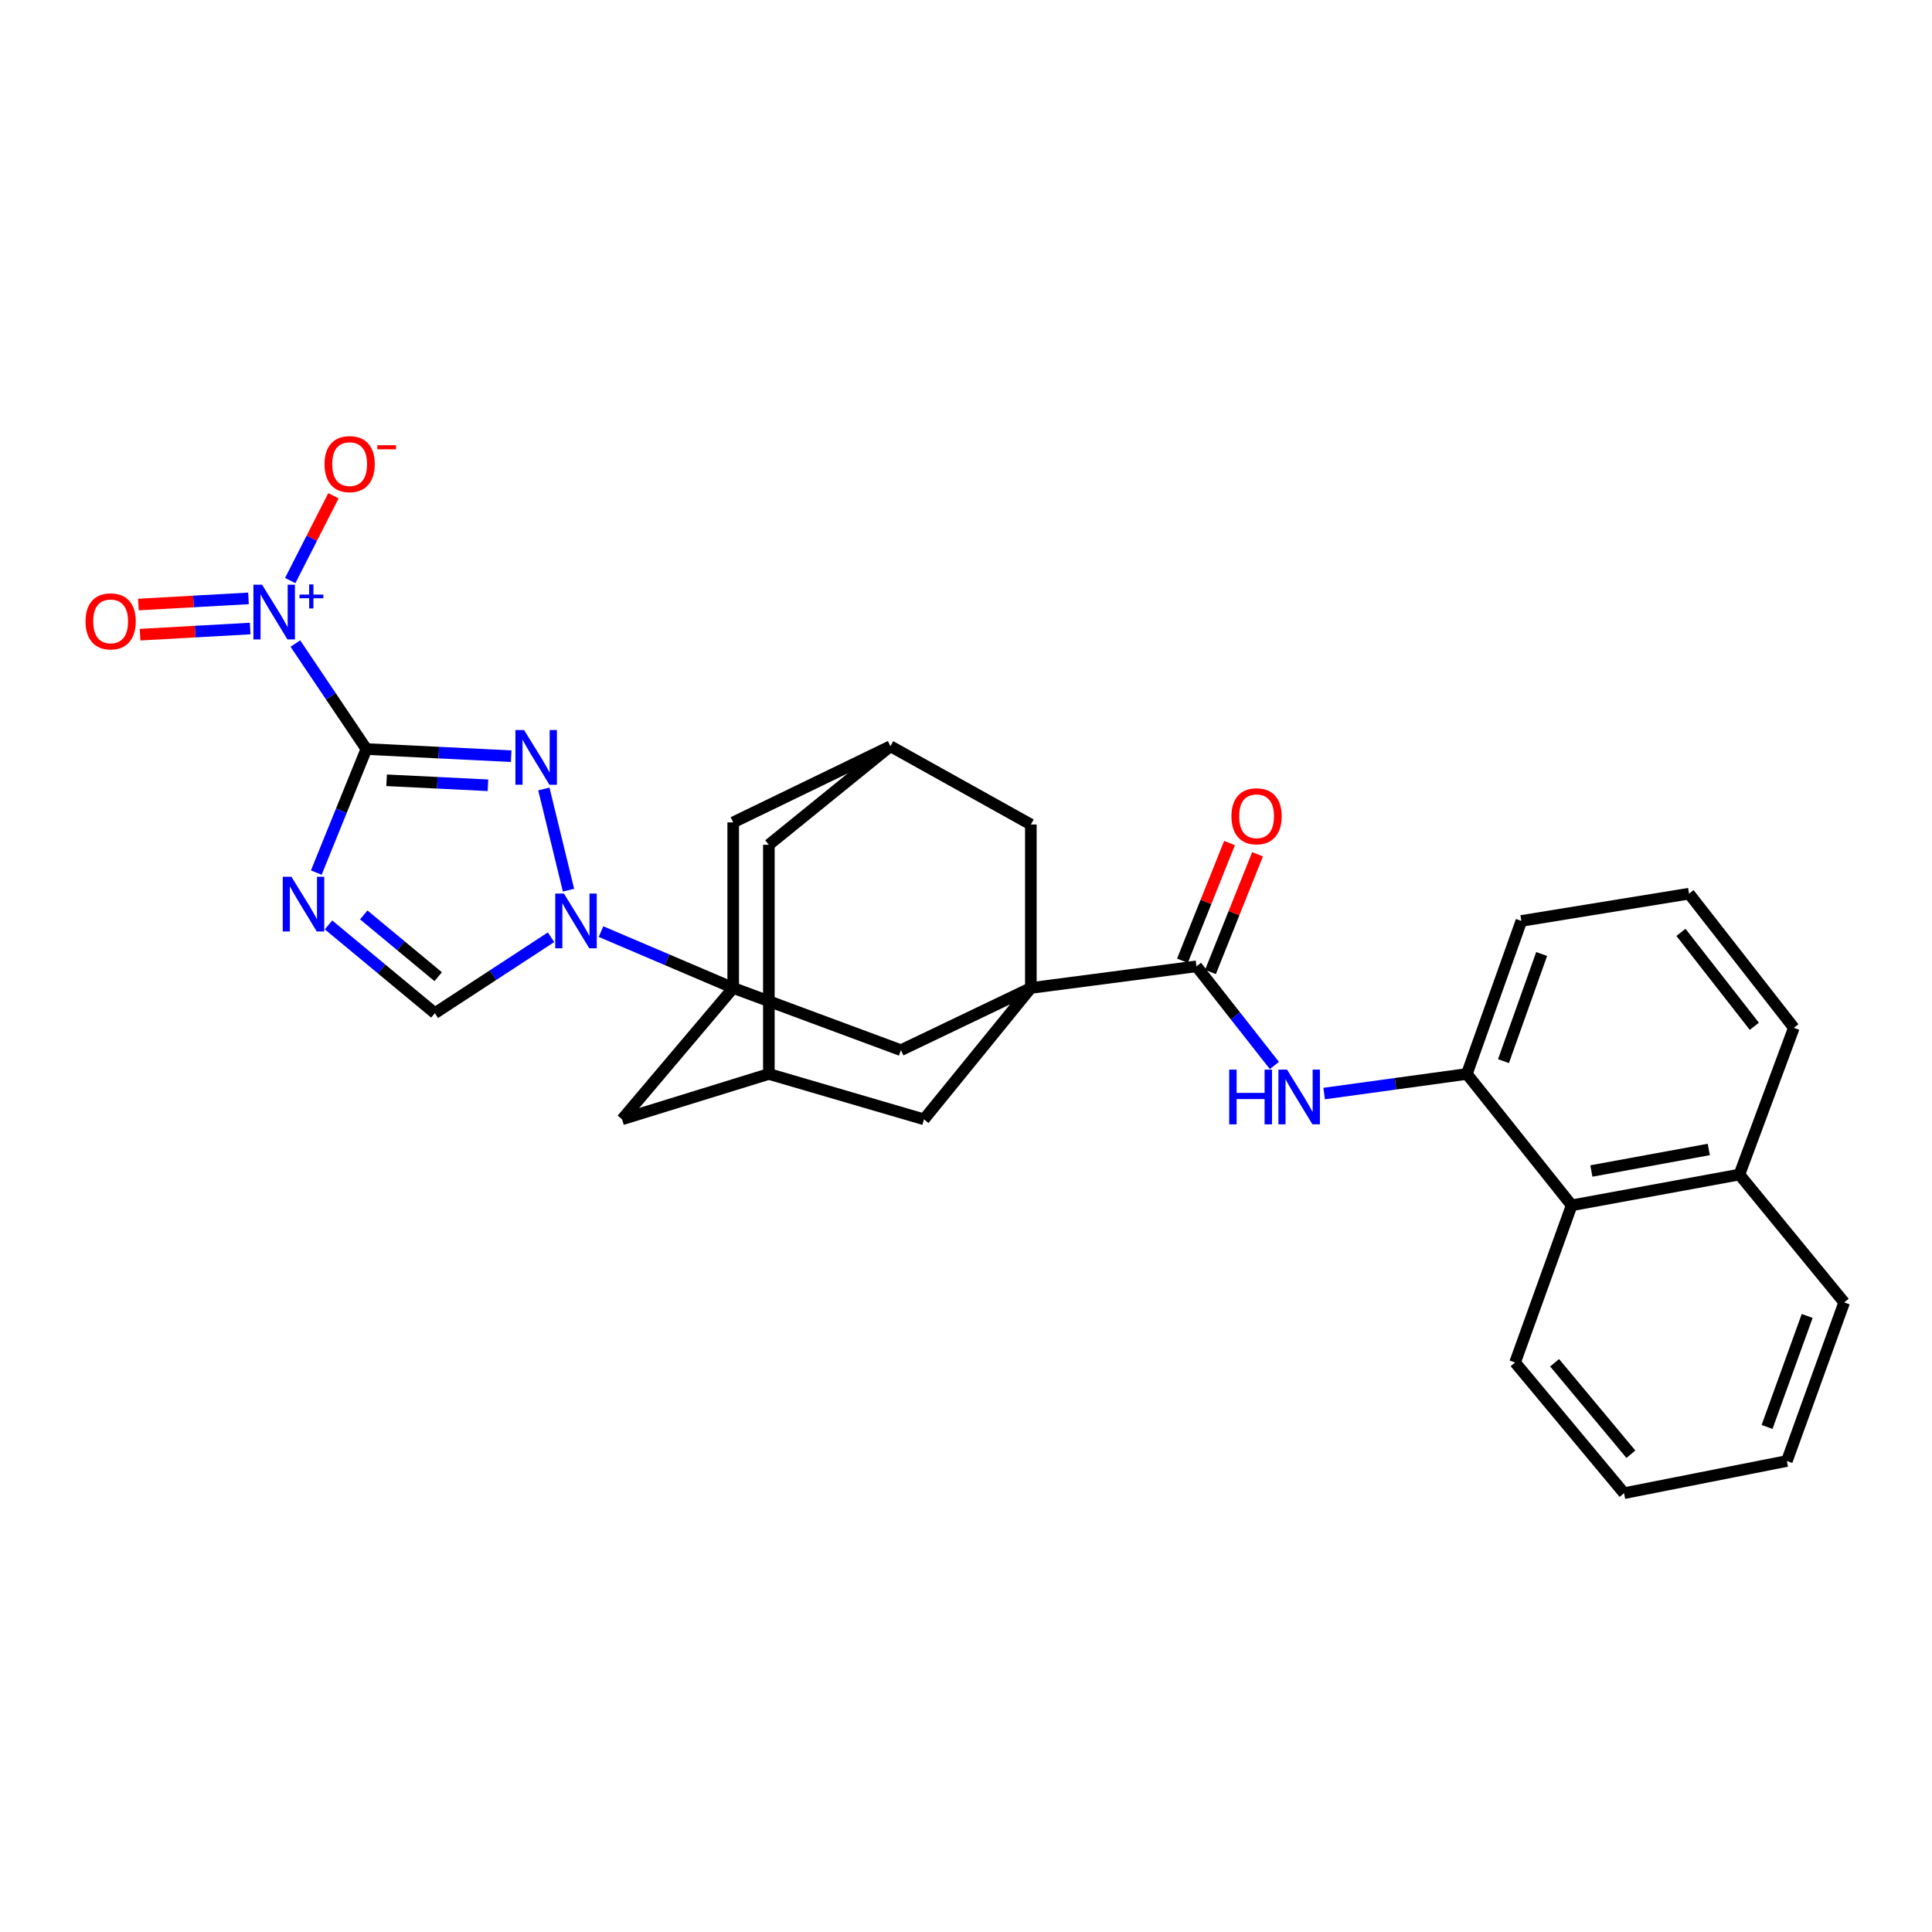 <?xml version='1.0' encoding='iso-8859-1'?>
<svg version='1.1' baseProfile='full'
              xmlns='http://www.w3.org/2000/svg'
                      xmlns:rdkit='http://www.rdkit.org/xml'
                      xmlns:xlink='http://www.w3.org/1999/xlink'
                  xml:space='preserve'
width='1000px' height='1000px' viewBox='0 0 1000 1000'>
<!-- END OF HEADER -->
<rect style='opacity:1.0;fill:#FFFFFF;stroke:none' width='1000' height='1000' x='0' y='0'> </rect>
<path class='bond-0' d='M 189.631,387.703 L 176.67,419.678' style='fill:none;fill-rule:evenodd;stroke:#000000;stroke-width:6px;stroke-linecap:butt;stroke-linejoin:miter;stroke-opacity:1' />
<path class='bond-0' d='M 176.67,419.678 L 163.71,451.652' style='fill:none;fill-rule:evenodd;stroke:#0000FF;stroke-width:6px;stroke-linecap:butt;stroke-linejoin:miter;stroke-opacity:1' />
<path class='bond-1' d='M 189.631,387.703 L 227.106,389.551' style='fill:none;fill-rule:evenodd;stroke:#000000;stroke-width:6px;stroke-linecap:butt;stroke-linejoin:miter;stroke-opacity:1' />
<path class='bond-1' d='M 227.106,389.551 L 264.581,391.399' style='fill:none;fill-rule:evenodd;stroke:#0000FF;stroke-width:6px;stroke-linecap:butt;stroke-linejoin:miter;stroke-opacity:1' />
<path class='bond-1' d='M 200.104,403.87 L 226.336,405.163' style='fill:none;fill-rule:evenodd;stroke:#000000;stroke-width:6px;stroke-linecap:butt;stroke-linejoin:miter;stroke-opacity:1' />
<path class='bond-1' d='M 226.336,405.163 L 252.569,406.456' style='fill:none;fill-rule:evenodd;stroke:#0000FF;stroke-width:6px;stroke-linecap:butt;stroke-linejoin:miter;stroke-opacity:1' />
<path class='bond-4' d='M 189.631,387.703 L 171.256,360.404' style='fill:none;fill-rule:evenodd;stroke:#000000;stroke-width:6px;stroke-linecap:butt;stroke-linejoin:miter;stroke-opacity:1' />
<path class='bond-4' d='M 171.256,360.404 L 152.882,333.104' style='fill:none;fill-rule:evenodd;stroke:#0000FF;stroke-width:6px;stroke-linecap:butt;stroke-linejoin:miter;stroke-opacity:1' />
<path class='bond-7' d='M 170.041,478.727 L 197.56,501.57' style='fill:none;fill-rule:evenodd;stroke:#0000FF;stroke-width:6px;stroke-linecap:butt;stroke-linejoin:miter;stroke-opacity:1' />
<path class='bond-7' d='M 197.56,501.57 L 225.079,524.414' style='fill:none;fill-rule:evenodd;stroke:#000000;stroke-width:6px;stroke-linecap:butt;stroke-linejoin:miter;stroke-opacity:1' />
<path class='bond-7' d='M 188.281,473.553 L 207.544,489.543' style='fill:none;fill-rule:evenodd;stroke:#0000FF;stroke-width:6px;stroke-linecap:butt;stroke-linejoin:miter;stroke-opacity:1' />
<path class='bond-7' d='M 207.544,489.543 L 226.807,505.534' style='fill:none;fill-rule:evenodd;stroke:#000000;stroke-width:6px;stroke-linecap:butt;stroke-linejoin:miter;stroke-opacity:1' />
<path class='bond-2' d='M 281.501,408.374 L 294.259,460.753' style='fill:none;fill-rule:evenodd;stroke:#0000FF;stroke-width:6px;stroke-linecap:butt;stroke-linejoin:miter;stroke-opacity:1' />
<path class='bond-3' d='M 311.088,482.193 L 345.297,496.782' style='fill:none;fill-rule:evenodd;stroke:#0000FF;stroke-width:6px;stroke-linecap:butt;stroke-linejoin:miter;stroke-opacity:1' />
<path class='bond-3' d='M 345.297,496.782 L 379.505,511.371' style='fill:none;fill-rule:evenodd;stroke:#000000;stroke-width:6px;stroke-linecap:butt;stroke-linejoin:miter;stroke-opacity:1' />
<path class='bond-30' d='M 285.215,485.115 L 255.147,504.764' style='fill:none;fill-rule:evenodd;stroke:#0000FF;stroke-width:6px;stroke-linecap:butt;stroke-linejoin:miter;stroke-opacity:1' />
<path class='bond-30' d='M 255.147,504.764 L 225.079,524.414' style='fill:none;fill-rule:evenodd;stroke:#000000;stroke-width:6px;stroke-linecap:butt;stroke-linejoin:miter;stroke-opacity:1' />
<path class='bond-9' d='M 379.505,511.371 L 466.318,543.58' style='fill:none;fill-rule:evenodd;stroke:#000000;stroke-width:6px;stroke-linecap:butt;stroke-linejoin:miter;stroke-opacity:1' />
<path class='bond-11' d='M 379.505,511.371 L 379.505,425.669' style='fill:none;fill-rule:evenodd;stroke:#000000;stroke-width:6px;stroke-linecap:butt;stroke-linejoin:miter;stroke-opacity:1' />
<path class='bond-12' d='M 379.505,511.371 L 321.991,579.366' style='fill:none;fill-rule:evenodd;stroke:#000000;stroke-width:6px;stroke-linecap:butt;stroke-linejoin:miter;stroke-opacity:1' />
<path class='bond-17' d='M 150.224,300.497 L 161.407,278.548' style='fill:none;fill-rule:evenodd;stroke:#0000FF;stroke-width:6px;stroke-linecap:butt;stroke-linejoin:miter;stroke-opacity:1' />
<path class='bond-17' d='M 161.407,278.548 L 172.59,256.599' style='fill:none;fill-rule:evenodd;stroke:#FF0000;stroke-width:6px;stroke-linecap:butt;stroke-linejoin:miter;stroke-opacity:1' />
<path class='bond-19' d='M 128.618,309.722 L 100.125,311.312' style='fill:none;fill-rule:evenodd;stroke:#0000FF;stroke-width:6px;stroke-linecap:butt;stroke-linejoin:miter;stroke-opacity:1' />
<path class='bond-19' d='M 100.125,311.312 L 71.633,312.903' style='fill:none;fill-rule:evenodd;stroke:#FF0000;stroke-width:6px;stroke-linecap:butt;stroke-linejoin:miter;stroke-opacity:1' />
<path class='bond-19' d='M 129.489,325.329 L 100.996,326.919' style='fill:none;fill-rule:evenodd;stroke:#0000FF;stroke-width:6px;stroke-linecap:butt;stroke-linejoin:miter;stroke-opacity:1' />
<path class='bond-19' d='M 100.996,326.919 L 72.504,328.509' style='fill:none;fill-rule:evenodd;stroke:#FF0000;stroke-width:6px;stroke-linecap:butt;stroke-linejoin:miter;stroke-opacity:1' />
<path class='bond-5' d='M 533.566,511.371 L 466.318,543.58' style='fill:none;fill-rule:evenodd;stroke:#000000;stroke-width:6px;stroke-linecap:butt;stroke-linejoin:miter;stroke-opacity:1' />
<path class='bond-6' d='M 533.566,511.371 L 619.285,500.169' style='fill:none;fill-rule:evenodd;stroke:#000000;stroke-width:6px;stroke-linecap:butt;stroke-linejoin:miter;stroke-opacity:1' />
<path class='bond-32' d='M 533.566,511.371 L 478.25,579.366' style='fill:none;fill-rule:evenodd;stroke:#000000;stroke-width:6px;stroke-linecap:butt;stroke-linejoin:miter;stroke-opacity:1' />
<path class='bond-33' d='M 533.566,511.371 L 533.566,426.764' style='fill:none;fill-rule:evenodd;stroke:#000000;stroke-width:6px;stroke-linecap:butt;stroke-linejoin:miter;stroke-opacity:1' />
<path class='bond-8' d='M 619.285,500.169 L 639.456,525.829' style='fill:none;fill-rule:evenodd;stroke:#000000;stroke-width:6px;stroke-linecap:butt;stroke-linejoin:miter;stroke-opacity:1' />
<path class='bond-8' d='M 639.456,525.829 L 659.627,551.489' style='fill:none;fill-rule:evenodd;stroke:#0000FF;stroke-width:6px;stroke-linecap:butt;stroke-linejoin:miter;stroke-opacity:1' />
<path class='bond-20' d='M 626.542,503.072 L 638.727,472.621' style='fill:none;fill-rule:evenodd;stroke:#000000;stroke-width:6px;stroke-linecap:butt;stroke-linejoin:miter;stroke-opacity:1' />
<path class='bond-20' d='M 638.727,472.621 L 650.912,442.17' style='fill:none;fill-rule:evenodd;stroke:#FF0000;stroke-width:6px;stroke-linecap:butt;stroke-linejoin:miter;stroke-opacity:1' />
<path class='bond-20' d='M 612.029,497.265 L 624.214,466.814' style='fill:none;fill-rule:evenodd;stroke:#000000;stroke-width:6px;stroke-linecap:butt;stroke-linejoin:miter;stroke-opacity:1' />
<path class='bond-20' d='M 624.214,466.814 L 636.4,436.363' style='fill:none;fill-rule:evenodd;stroke:#FF0000;stroke-width:6px;stroke-linecap:butt;stroke-linejoin:miter;stroke-opacity:1' />
<path class='bond-10' d='M 685.379,566.023 L 722.311,560.949' style='fill:none;fill-rule:evenodd;stroke:#0000FF;stroke-width:6px;stroke-linecap:butt;stroke-linejoin:miter;stroke-opacity:1' />
<path class='bond-10' d='M 722.311,560.949 L 759.244,555.876' style='fill:none;fill-rule:evenodd;stroke:#000000;stroke-width:6px;stroke-linecap:butt;stroke-linejoin:miter;stroke-opacity:1' />
<path class='bond-18' d='M 759.244,555.876 L 813.493,623.871' style='fill:none;fill-rule:evenodd;stroke:#000000;stroke-width:6px;stroke-linecap:butt;stroke-linejoin:miter;stroke-opacity:1' />
<path class='bond-23' d='M 759.244,555.876 L 787.458,476.67' style='fill:none;fill-rule:evenodd;stroke:#000000;stroke-width:6px;stroke-linecap:butt;stroke-linejoin:miter;stroke-opacity:1' />
<path class='bond-23' d='M 778.201,549.24 L 797.951,493.796' style='fill:none;fill-rule:evenodd;stroke:#000000;stroke-width:6px;stroke-linecap:butt;stroke-linejoin:miter;stroke-opacity:1' />
<path class='bond-15' d='M 379.505,425.669 L 460.873,386.244' style='fill:none;fill-rule:evenodd;stroke:#000000;stroke-width:6px;stroke-linecap:butt;stroke-linejoin:miter;stroke-opacity:1' />
<path class='bond-16' d='M 321.991,579.366 L 397.958,555.876' style='fill:none;fill-rule:evenodd;stroke:#000000;stroke-width:6px;stroke-linecap:butt;stroke-linejoin:miter;stroke-opacity:1' />
<path class='bond-13' d='M 533.566,426.764 L 460.873,386.244' style='fill:none;fill-rule:evenodd;stroke:#000000;stroke-width:6px;stroke-linecap:butt;stroke-linejoin:miter;stroke-opacity:1' />
<path class='bond-14' d='M 478.25,579.366 L 397.958,555.876' style='fill:none;fill-rule:evenodd;stroke:#000000;stroke-width:6px;stroke-linecap:butt;stroke-linejoin:miter;stroke-opacity:1' />
<path class='bond-31' d='M 460.873,386.244 L 397.958,437.254' style='fill:none;fill-rule:evenodd;stroke:#000000;stroke-width:6px;stroke-linecap:butt;stroke-linejoin:miter;stroke-opacity:1' />
<path class='bond-21' d='M 397.958,555.876 L 397.958,437.254' style='fill:none;fill-rule:evenodd;stroke:#000000;stroke-width:6px;stroke-linecap:butt;stroke-linejoin:miter;stroke-opacity:1' />
<path class='bond-22' d='M 813.493,623.871 L 900.306,607.945' style='fill:none;fill-rule:evenodd;stroke:#000000;stroke-width:6px;stroke-linecap:butt;stroke-linejoin:miter;stroke-opacity:1' />
<path class='bond-22' d='M 823.694,606.108 L 884.463,594.959' style='fill:none;fill-rule:evenodd;stroke:#000000;stroke-width:6px;stroke-linecap:butt;stroke-linejoin:miter;stroke-opacity:1' />
<path class='bond-25' d='M 813.493,623.871 L 784.202,705.222' style='fill:none;fill-rule:evenodd;stroke:#000000;stroke-width:6px;stroke-linecap:butt;stroke-linejoin:miter;stroke-opacity:1' />
<path class='bond-27' d='M 900.306,607.945 L 954.545,674.134' style='fill:none;fill-rule:evenodd;stroke:#000000;stroke-width:6px;stroke-linecap:butt;stroke-linejoin:miter;stroke-opacity:1' />
<path class='bond-34' d='M 900.306,607.945 L 928.494,531.995' style='fill:none;fill-rule:evenodd;stroke:#000000;stroke-width:6px;stroke-linecap:butt;stroke-linejoin:miter;stroke-opacity:1' />
<path class='bond-24' d='M 787.458,476.67 L 874.237,462.559' style='fill:none;fill-rule:evenodd;stroke:#000000;stroke-width:6px;stroke-linecap:butt;stroke-linejoin:miter;stroke-opacity:1' />
<path class='bond-26' d='M 874.237,462.559 L 928.494,531.995' style='fill:none;fill-rule:evenodd;stroke:#000000;stroke-width:6px;stroke-linecap:butt;stroke-linejoin:miter;stroke-opacity:1' />
<path class='bond-26' d='M 870.058,482.598 L 908.038,531.204' style='fill:none;fill-rule:evenodd;stroke:#000000;stroke-width:6px;stroke-linecap:butt;stroke-linejoin:miter;stroke-opacity:1' />
<path class='bond-28' d='M 784.202,705.222 L 840.604,772.87' style='fill:none;fill-rule:evenodd;stroke:#000000;stroke-width:6px;stroke-linecap:butt;stroke-linejoin:miter;stroke-opacity:1' />
<path class='bond-28' d='M 804.668,705.36 L 844.149,752.713' style='fill:none;fill-rule:evenodd;stroke:#000000;stroke-width:6px;stroke-linecap:butt;stroke-linejoin:miter;stroke-opacity:1' />
<path class='bond-35' d='M 954.545,674.134 L 924.881,756.214' style='fill:none;fill-rule:evenodd;stroke:#000000;stroke-width:6px;stroke-linecap:butt;stroke-linejoin:miter;stroke-opacity:1' />
<path class='bond-35' d='M 935.395,681.133 L 914.63,738.589' style='fill:none;fill-rule:evenodd;stroke:#000000;stroke-width:6px;stroke-linecap:butt;stroke-linejoin:miter;stroke-opacity:1' />
<path class='bond-29' d='M 840.604,772.87 L 924.881,756.214' style='fill:none;fill-rule:evenodd;stroke:#000000;stroke-width:6px;stroke-linecap:butt;stroke-linejoin:miter;stroke-opacity:1' />
<path  class='atom-1' d='M 150.832 453.817
L 160.112 468.817
Q 161.032 470.297, 162.512 472.977
Q 163.992 475.657, 164.072 475.817
L 164.072 453.817
L 167.832 453.817
L 167.832 482.137
L 163.952 482.137
L 153.992 465.737
Q 152.832 463.817, 151.592 461.617
Q 150.392 459.417, 150.032 458.737
L 150.032 482.137
L 146.352 482.137
L 146.352 453.817
L 150.832 453.817
' fill='#0000FF'/>
<path  class='atom-2' d='M 271.261 377.877
L 280.541 392.877
Q 281.461 394.357, 282.941 397.037
Q 284.421 399.717, 284.501 399.877
L 284.501 377.877
L 288.261 377.877
L 288.261 406.197
L 284.381 406.197
L 274.421 389.797
Q 273.261 387.877, 272.021 385.677
Q 270.821 383.477, 270.461 382.797
L 270.461 406.197
L 266.781 406.197
L 266.781 377.877
L 271.261 377.877
' fill='#0000FF'/>
<path  class='atom-3' d='M 291.877 462.51
L 301.157 477.51
Q 302.077 478.99, 303.557 481.67
Q 305.037 484.35, 305.117 484.51
L 305.117 462.51
L 308.877 462.51
L 308.877 490.83
L 304.997 490.83
L 295.037 474.43
Q 293.877 472.51, 292.637 470.31
Q 291.437 468.11, 291.077 467.43
L 291.077 490.83
L 287.397 490.83
L 287.397 462.51
L 291.877 462.51
' fill='#0000FF'/>
<path  class='atom-5' d='M 135.653 302.648
L 144.933 317.648
Q 145.853 319.128, 147.333 321.808
Q 148.813 324.488, 148.893 324.648
L 148.893 302.648
L 152.653 302.648
L 152.653 330.968
L 148.773 330.968
L 138.813 314.568
Q 137.653 312.648, 136.413 310.448
Q 135.213 308.248, 134.853 307.568
L 134.853 330.968
L 131.173 330.968
L 131.173 302.648
L 135.653 302.648
' fill='#0000FF'/>
<path  class='atom-5' d='M 155.029 307.753
L 160.019 307.753
L 160.019 302.499
L 162.236 302.499
L 162.236 307.753
L 167.358 307.753
L 167.358 309.653
L 162.236 309.653
L 162.236 314.933
L 160.019 314.933
L 160.019 309.653
L 155.029 309.653
L 155.029 307.753
' fill='#0000FF'/>
<path  class='atom-9' d='M 636.228 553.639
L 640.068 553.639
L 640.068 565.679
L 654.548 565.679
L 654.548 553.639
L 658.388 553.639
L 658.388 581.959
L 654.548 581.959
L 654.548 568.879
L 640.068 568.879
L 640.068 581.959
L 636.228 581.959
L 636.228 553.639
' fill='#0000FF'/>
<path  class='atom-9' d='M 666.188 553.639
L 675.468 568.639
Q 676.388 570.119, 677.868 572.799
Q 679.348 575.479, 679.428 575.639
L 679.428 553.639
L 683.188 553.639
L 683.188 581.959
L 679.308 581.959
L 669.348 565.559
Q 668.188 563.639, 666.948 561.439
Q 665.748 559.239, 665.388 558.559
L 665.388 581.959
L 661.708 581.959
L 661.708 553.639
L 666.188 553.639
' fill='#0000FF'/>
<path  class='atom-18' d='M 167.973 240.226
Q 167.973 233.426, 171.333 229.626
Q 174.693 225.826, 180.973 225.826
Q 187.253 225.826, 190.613 229.626
Q 193.973 233.426, 193.973 240.226
Q 193.973 247.106, 190.573 251.026
Q 187.173 254.906, 180.973 254.906
Q 174.733 254.906, 171.333 251.026
Q 167.973 247.146, 167.973 240.226
M 180.973 251.706
Q 185.293 251.706, 187.613 248.826
Q 189.973 245.906, 189.973 240.226
Q 189.973 234.666, 187.613 231.866
Q 185.293 229.026, 180.973 229.026
Q 176.653 229.026, 174.293 231.826
Q 171.973 234.626, 171.973 240.226
Q 171.973 245.946, 174.293 248.826
Q 176.653 251.706, 180.973 251.706
' fill='#FF0000'/>
<path  class='atom-18' d='M 195.293 230.449
L 204.982 230.449
L 204.982 232.561
L 195.293 232.561
L 195.293 230.449
' fill='#FF0000'/>
<path  class='atom-20' d='M 44.271 321.612
Q 44.271 314.812, 47.631 311.012
Q 50.991 307.212, 57.271 307.212
Q 63.551 307.212, 66.911 311.012
Q 70.271 314.812, 70.271 321.612
Q 70.271 328.492, 66.871 332.412
Q 63.471 336.292, 57.271 336.292
Q 51.031 336.292, 47.631 332.412
Q 44.271 328.532, 44.271 321.612
M 57.271 333.092
Q 61.591 333.092, 63.911 330.212
Q 66.271 327.292, 66.271 321.612
Q 66.271 316.052, 63.911 313.252
Q 61.591 310.412, 57.271 310.412
Q 52.951 310.412, 50.591 313.212
Q 48.271 316.012, 48.271 321.612
Q 48.271 327.332, 50.591 330.212
Q 52.951 333.092, 57.271 333.092
' fill='#FF0000'/>
<path  class='atom-21' d='M 637.4 422.493
Q 637.4 415.693, 640.76 411.893
Q 644.12 408.093, 650.4 408.093
Q 656.68 408.093, 660.04 411.893
Q 663.4 415.693, 663.4 422.493
Q 663.4 429.373, 660 433.293
Q 656.6 437.173, 650.4 437.173
Q 644.16 437.173, 640.76 433.293
Q 637.4 429.413, 637.4 422.493
M 650.4 433.973
Q 654.72 433.973, 657.04 431.093
Q 659.4 428.173, 659.4 422.493
Q 659.4 416.933, 657.04 414.133
Q 654.72 411.293, 650.4 411.293
Q 646.08 411.293, 643.72 414.093
Q 641.4 416.893, 641.4 422.493
Q 641.4 428.213, 643.72 431.093
Q 646.08 433.973, 650.4 433.973
' fill='#FF0000'/>
</svg>
